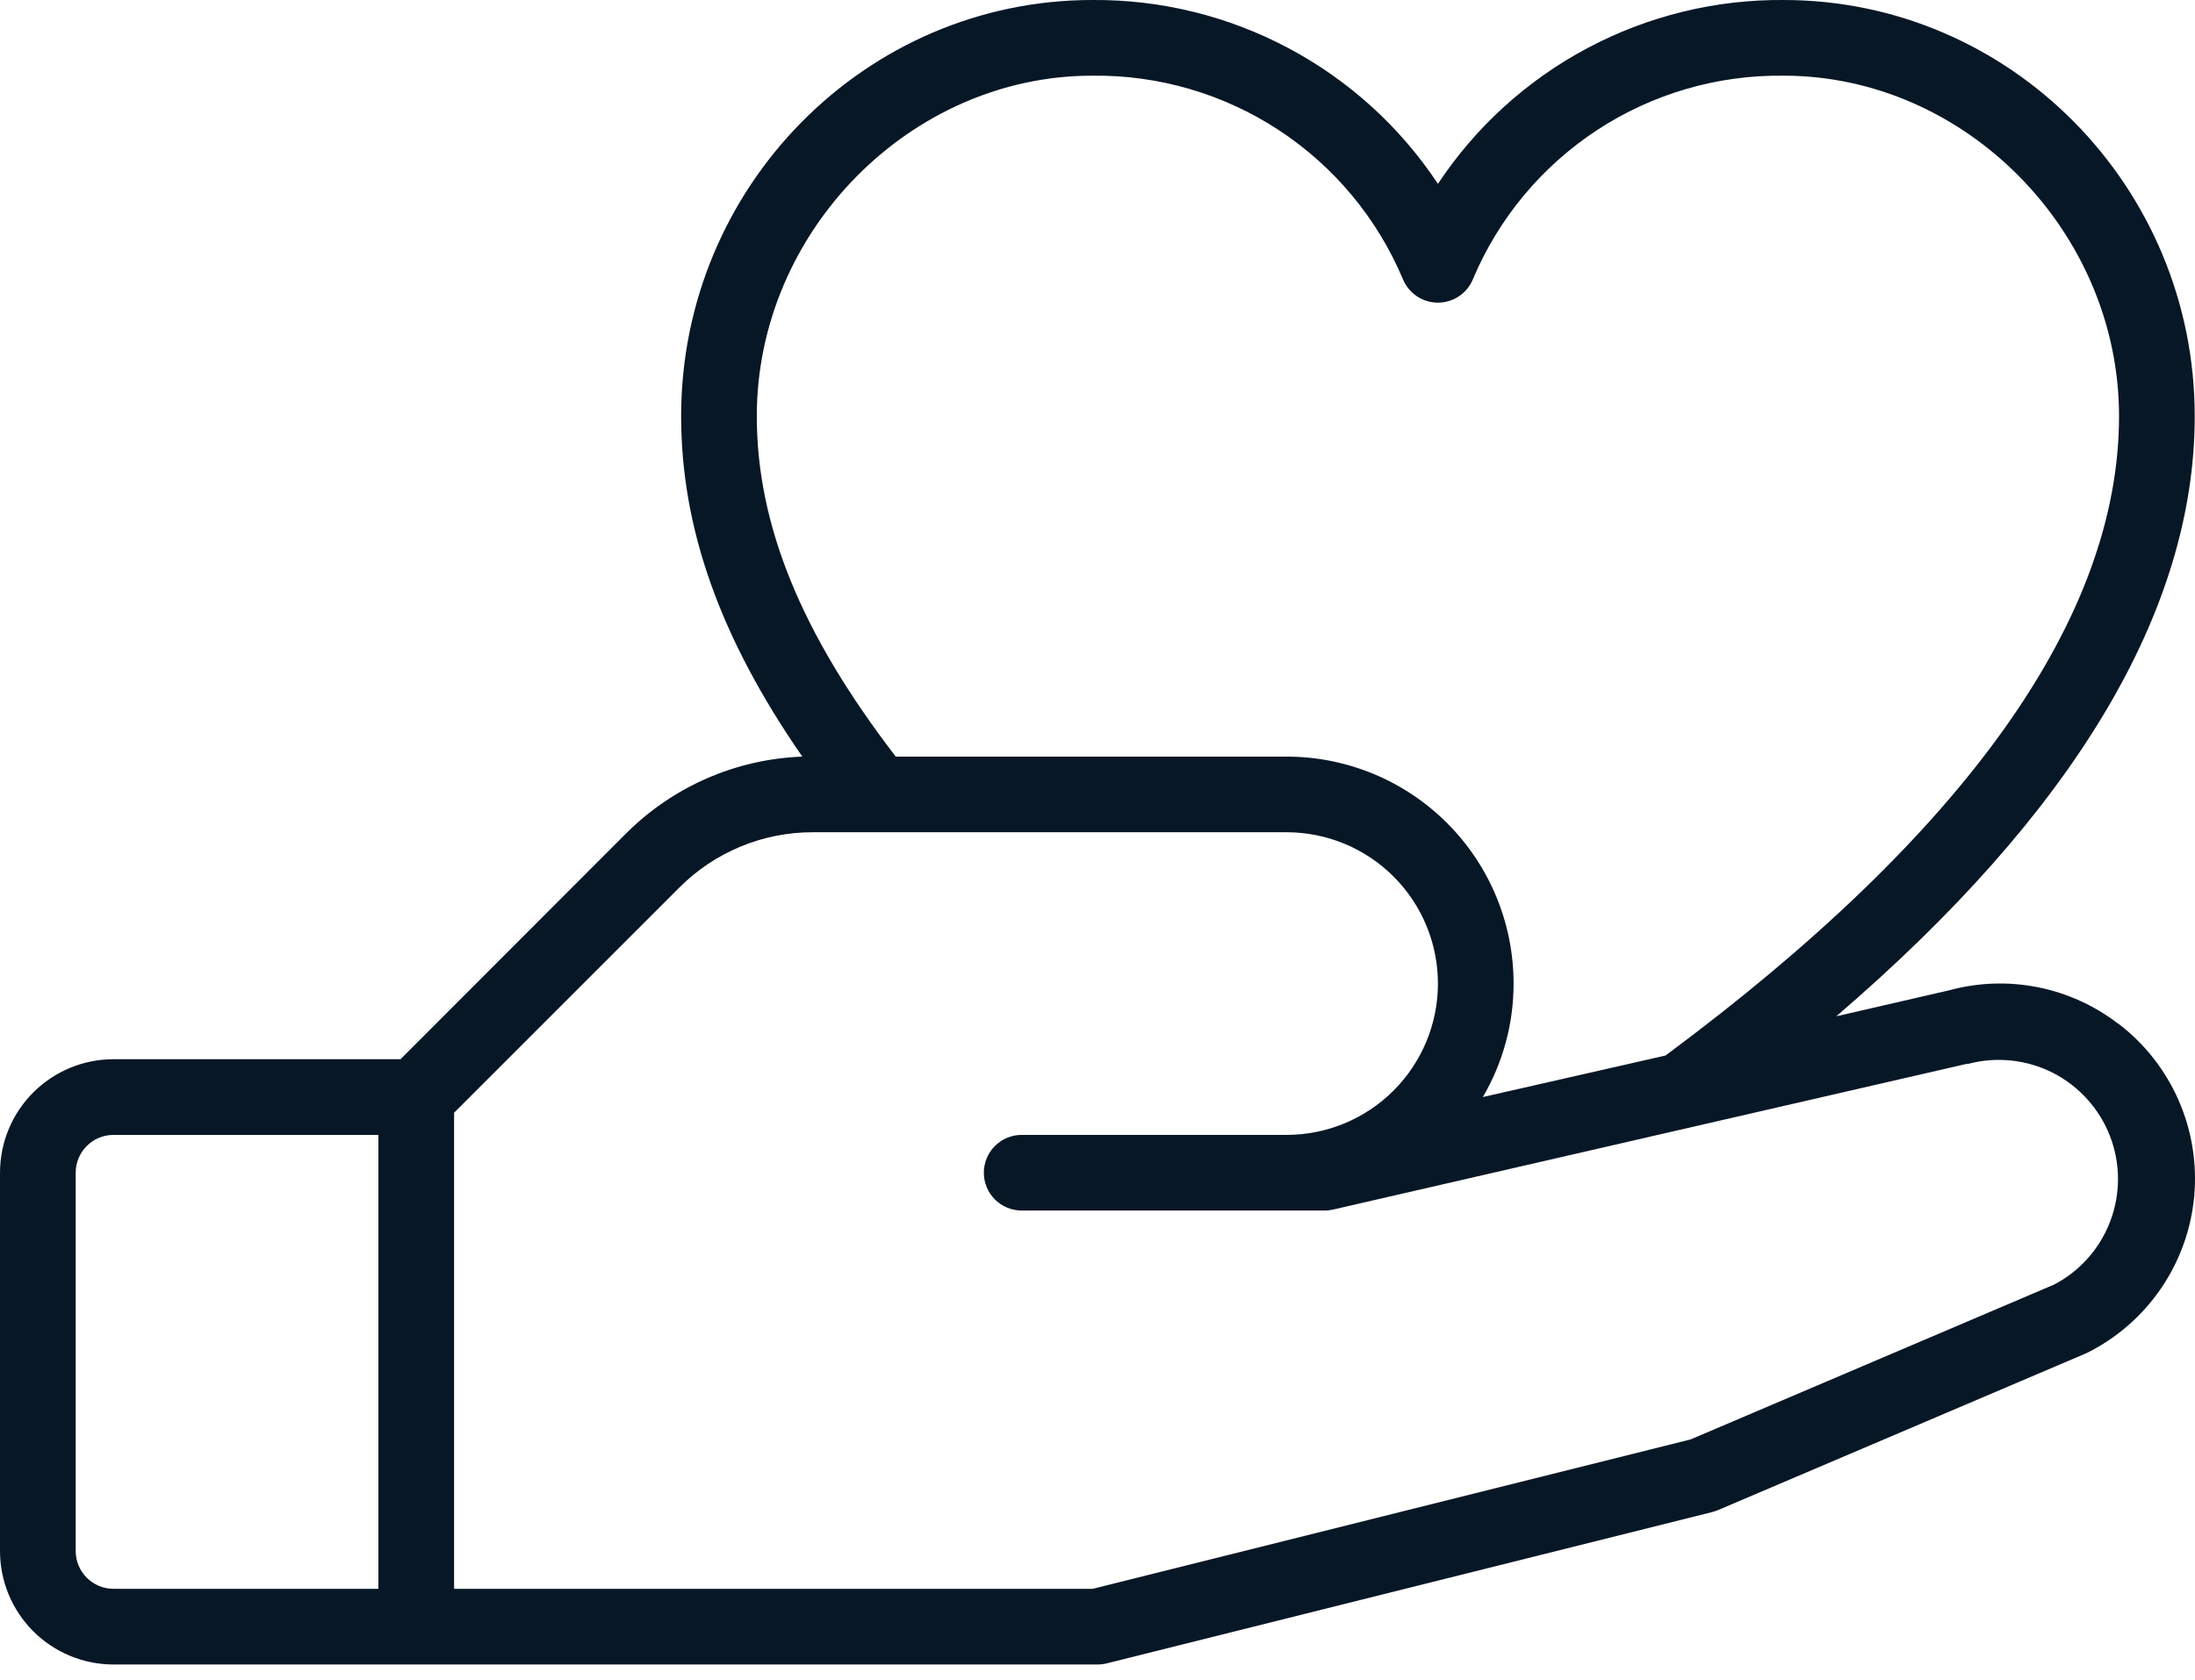 <svg width="64" height="49" viewBox="0 0 64 49" fill="none" xmlns="http://www.w3.org/2000/svg">
<path d="M61.758 29.856C61.068 29.325 60.265 28.961 59.411 28.792C58.558 28.623 57.677 28.654 56.837 28.882L53.541 29.641C60.478 23.688 63.992 17.813 63.992 12.137C63.992 5.445 58.613 0 52.004 0C50.011 -0.016 48.045 0.467 46.285 1.403C44.525 2.339 43.026 3.7 41.926 5.362C40.825 3.7 39.327 2.339 37.566 1.403C35.806 0.467 33.84 -0.016 31.847 0C25.238 0 19.86 5.445 19.86 12.137C19.86 15.405 20.993 18.602 23.393 22.067C21.453 22.139 19.613 22.944 18.243 24.32L11.678 30.893H3.31C2.432 30.893 1.59 31.242 0.969 31.863C0.349 32.483 0 33.325 0 34.203V45.236C0 46.114 0.349 46.956 0.969 47.577C1.59 48.197 2.432 48.546 3.31 48.546H31.996C32.089 48.547 32.182 48.535 32.272 48.513L49.925 44.1C49.981 44.085 50.036 44.066 50.09 44.044L60.798 39.482L60.858 39.455C61.721 39.023 62.46 38.38 63.005 37.584C63.55 36.788 63.884 35.867 63.975 34.907C64.066 33.947 63.91 32.979 63.524 32.096C63.138 31.212 62.533 30.441 61.766 29.856H61.758ZM31.847 2.207C33.776 2.183 35.669 2.735 37.282 3.792C38.896 4.85 40.157 6.364 40.905 8.143C40.988 8.345 41.13 8.518 41.311 8.64C41.493 8.762 41.707 8.827 41.926 8.827C42.145 8.827 42.358 8.762 42.54 8.64C42.722 8.518 42.863 8.345 42.946 8.143C43.694 6.364 44.956 4.85 46.569 3.792C48.183 2.735 50.075 2.183 52.004 2.207C57.306 2.207 61.785 6.755 61.785 12.137C61.785 18.004 57.336 24.273 48.562 30.785L43.236 31.996C43.823 30.992 44.133 29.85 44.132 28.686C44.132 26.931 43.435 25.247 42.193 24.006C40.952 22.764 39.268 22.067 37.513 22.067H26.118C23.36 18.481 22.066 15.309 22.066 12.137C22.066 6.755 26.546 2.207 31.847 2.207ZM2.207 45.236V34.203C2.207 33.91 2.323 33.63 2.53 33.423C2.737 33.216 3.017 33.1 3.31 33.1H11.033V46.339H3.31C3.017 46.339 2.737 46.223 2.53 46.016C2.323 45.809 2.207 45.529 2.207 45.236ZM59.89 37.466L49.296 41.981L31.861 46.339H13.24V32.454L19.804 25.89C20.315 25.375 20.923 24.968 21.593 24.691C22.262 24.413 22.98 24.271 23.705 24.273H37.513C38.683 24.273 39.806 24.738 40.633 25.566C41.461 26.393 41.926 27.516 41.926 28.686C41.926 29.857 41.461 30.979 40.633 31.807C39.806 32.635 38.683 33.1 37.513 33.1H29.789C29.497 33.1 29.216 33.216 29.009 33.423C28.802 33.63 28.686 33.91 28.686 34.203C28.686 34.495 28.802 34.776 29.009 34.983C29.216 35.19 29.497 35.306 29.789 35.306H38.616C38.699 35.307 38.783 35.297 38.864 35.279L57.344 31.028H57.389C58.217 30.809 59.097 30.903 59.86 31.292C60.623 31.682 61.215 32.34 61.523 33.139C61.831 33.938 61.832 34.824 61.527 35.624C61.222 36.425 60.633 37.085 59.871 37.477L59.89 37.466Z" fill="#081726"/>
</svg>

